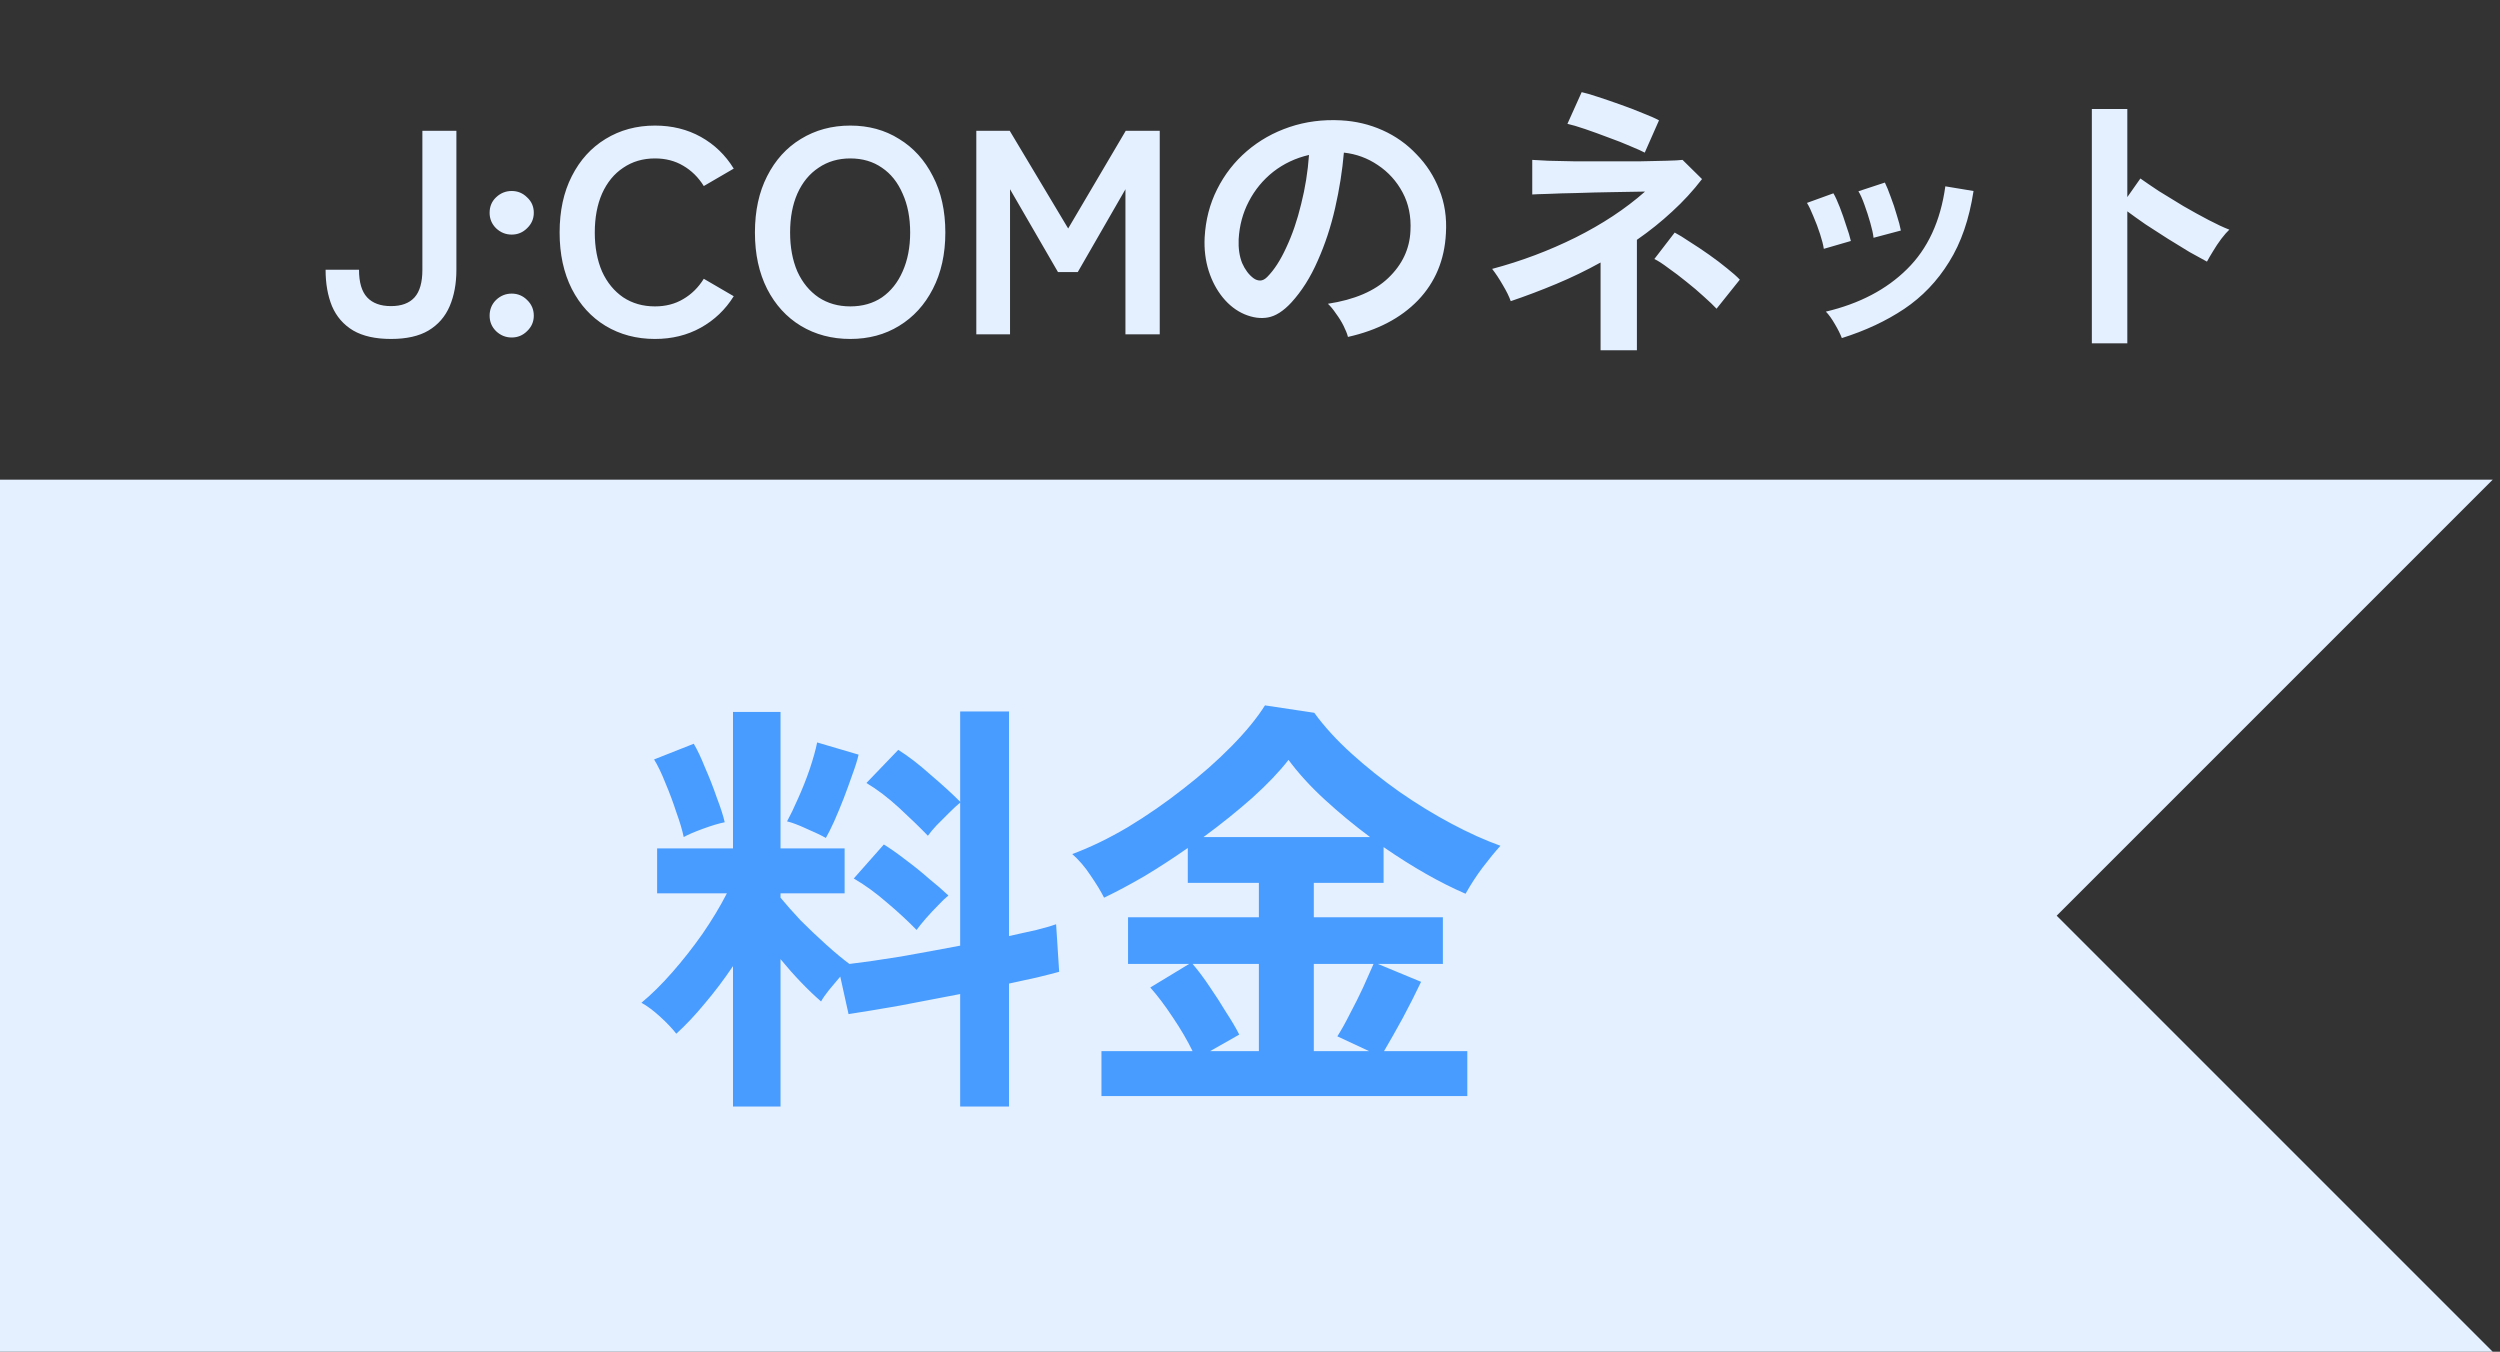 <svg width="172" height="93" viewBox="0 0 172 93" fill="none" xmlns="http://www.w3.org/2000/svg">
<rect x="0" y="0" width="172" height="93" fill="#333333" stroke="none"/>
<path fill-rule="evenodd" clip-rule="evenodd" d="M171.5 33H0V93H171.5L141.5 63L171.5 33Z" fill="#E4F0FF"/>
<path d="M50.43 76.13V66.47C49.81 67.39 49.16 68.25 48.48 69.05C47.82 69.85 47.17 70.54 46.53 71.12C46.25 70.76 45.88 70.37 45.42 69.95C44.96 69.53 44.53 69.21 44.13 68.99C44.81 68.43 45.51 67.74 46.23 66.92C46.97 66.08 47.67 65.19 48.33 64.25C48.99 63.29 49.55 62.36 50.01 61.46H45.21V58.37H50.43V48.98H53.7V58.37H58.11V61.46H53.7V61.76C54.06 62.2 54.52 62.72 55.08 63.32C55.66 63.9 56.25 64.46 56.85 65C57.45 65.54 57.98 65.98 58.44 66.32C59.44 66.2 60.62 66.03 61.98 65.81C63.34 65.57 64.7 65.32 66.06 65.06V55.22C65.84 55.4 65.58 55.64 65.28 55.94C65 56.22 64.72 56.5 64.44 56.78C64.18 57.06 63.98 57.3 63.84 57.5C63.28 56.92 62.62 56.28 61.86 55.58C61.1 54.88 60.35 54.31 59.61 53.87L61.8 51.59C62.5 52.03 63.24 52.6 64.02 53.3C64.82 53.98 65.5 54.6 66.06 55.16V48.95H69.42V64.4C70.12 64.24 70.75 64.1 71.31 63.98C71.87 63.84 72.32 63.71 72.66 63.59L72.87 66.86C72.43 66.98 71.92 67.11 71.34 67.25C70.76 67.37 70.12 67.51 69.42 67.67V76.13H66.06V68.39C64.62 68.67 63.21 68.94 61.83 69.2C60.45 69.44 59.3 69.63 58.38 69.77L57.81 67.19C57.55 67.49 57.29 67.8 57.03 68.12C56.79 68.42 56.61 68.68 56.49 68.9C56.05 68.52 55.59 68.08 55.11 67.58C54.63 67.08 54.16 66.55 53.7 65.99V76.13H50.43ZM63.06 63.98C62.5 63.4 61.83 62.78 61.05 62.12C60.27 61.44 59.5 60.88 58.74 60.44L60.81 58.1C61.29 58.4 61.8 58.76 62.34 59.18C62.88 59.58 63.4 60 63.9 60.44C64.42 60.86 64.87 61.25 65.25 61.61C65.05 61.77 64.81 62 64.53 62.3C64.25 62.58 63.97 62.88 63.69 63.2C63.43 63.5 63.22 63.76 63.06 63.98ZM56.82 57.65C56.5 57.47 56.06 57.26 55.5 57.02C54.94 56.76 54.49 56.59 54.15 56.51C54.37 56.11 54.62 55.59 54.9 54.95C55.2 54.29 55.47 53.61 55.71 52.91C55.95 52.19 56.12 51.58 56.22 51.08L59.07 51.92C58.99 52.28 58.85 52.73 58.65 53.27C58.47 53.79 58.27 54.34 58.05 54.92C57.83 55.48 57.61 56.01 57.39 56.51C57.17 56.99 56.98 57.37 56.82 57.65ZM47.04 57.59C46.94 57.11 46.77 56.54 46.53 55.88C46.31 55.2 46.06 54.53 45.78 53.87C45.52 53.21 45.26 52.67 45 52.25L47.73 51.17C47.97 51.57 48.23 52.12 48.51 52.82C48.81 53.5 49.08 54.19 49.32 54.89C49.58 55.57 49.76 56.13 49.86 56.57C49.46 56.65 48.96 56.8 48.36 57.02C47.76 57.24 47.32 57.43 47.04 57.59ZM75.78 75.41V72.32H82.05C81.69 71.58 81.24 70.81 80.7 70.01C80.16 69.19 79.64 68.5 79.14 67.94L81.81 66.32H77.61V63.11H86.61V60.74H81.72V58.34C80.72 59.04 79.72 59.69 78.72 60.29C77.72 60.87 76.8 61.36 75.96 61.76C75.74 61.32 75.43 60.81 75.03 60.23C74.65 59.65 74.23 59.16 73.77 58.76C75.01 58.3 76.29 57.68 77.61 56.9C78.93 56.1 80.2 55.22 81.42 54.26C82.66 53.3 83.77 52.32 84.75 51.32C85.73 50.32 86.49 49.39 87.03 48.53L90.42 49.04C91.12 50 91.98 50.94 93 51.86C94.02 52.78 95.11 53.65 96.27 54.47C97.45 55.29 98.64 56.02 99.84 56.66C101.04 57.3 102.17 57.81 103.23 58.19C102.85 58.61 102.44 59.11 102 59.69C101.58 60.25 101.19 60.85 100.83 61.49C99.07 60.73 97.19 59.66 95.19 58.28V60.74H90.39V63.11H99.27V66.32H94.8L97.77 67.55C97.39 68.35 96.97 69.18 96.51 70.04C96.05 70.88 95.62 71.64 95.22 72.32H100.95V75.41H75.78ZM82.8 57.59H94.26C93.16 56.77 92.12 55.91 91.14 55.01C90.16 54.11 89.33 53.2 88.65 52.28C88.03 53.08 87.2 53.95 86.16 54.89C85.12 55.81 84 56.71 82.8 57.59ZM90.39 72.32H94.2L92.01 71.3C92.29 70.86 92.58 70.34 92.88 69.74C93.2 69.14 93.5 68.54 93.78 67.94C94.06 67.32 94.3 66.78 94.5 66.32H90.39V72.32ZM83.25 72.32H86.61V66.32H82.05C82.43 66.76 82.82 67.28 83.22 67.88C83.62 68.46 84 69.05 84.36 69.65C84.74 70.23 85.04 70.74 85.26 71.18L83.25 72.32Z" fill="#489CFF"/>
<path d="M26.9 23.32C25.833 23.32 24.967 23.127 24.3 22.74C23.633 22.34 23.147 21.78 22.84 21.06C22.547 20.34 22.4 19.507 22.4 18.56H24.7C24.7 19.427 24.887 20.06 25.26 20.46C25.633 20.86 26.18 21.06 26.9 21.06C27.62 21.06 28.16 20.86 28.52 20.46C28.88 20.06 29.06 19.427 29.06 18.56V9H31.4V18.56C31.4 19.507 31.247 20.34 30.94 21.06C30.633 21.78 30.147 22.34 29.48 22.74C28.827 23.127 27.967 23.32 26.9 23.32ZM35.205 23.22C34.792 23.22 34.432 23.073 34.125 22.78C33.832 22.487 33.685 22.133 33.685 21.72C33.685 21.293 33.832 20.933 34.125 20.64C34.432 20.347 34.792 20.2 35.205 20.2C35.618 20.2 35.972 20.347 36.265 20.64C36.572 20.933 36.725 21.293 36.725 21.72C36.725 22.133 36.572 22.487 36.265 22.78C35.972 23.073 35.618 23.22 35.205 23.22ZM35.205 16.14C34.792 16.14 34.432 15.993 34.125 15.7C33.832 15.407 33.685 15.053 33.685 14.64C33.685 14.213 33.832 13.86 34.125 13.58C34.432 13.287 34.792 13.14 35.205 13.14C35.618 13.14 35.972 13.287 36.265 13.58C36.572 13.86 36.725 14.213 36.725 14.64C36.725 15.053 36.572 15.407 36.265 15.7C35.972 15.993 35.618 16.14 35.205 16.14ZM45.061 23.32C43.795 23.32 42.661 23.02 41.661 22.42C40.675 21.82 39.901 20.973 39.341 19.88C38.781 18.773 38.501 17.48 38.501 16C38.501 14.507 38.781 13.213 39.341 12.12C39.901 11.013 40.675 10.16 41.661 9.56C42.661 8.947 43.795 8.64 45.061 8.64C46.235 8.64 47.288 8.9 48.221 9.42C49.155 9.94 49.908 10.667 50.481 11.6L48.421 12.8C48.048 12.2 47.575 11.733 47.001 11.4C46.441 11.067 45.795 10.9 45.061 10.9C44.235 10.9 43.508 11.113 42.881 11.54C42.255 11.953 41.768 12.547 41.421 13.32C41.088 14.08 40.921 14.973 40.921 16C40.921 17.013 41.088 17.907 41.421 18.68C41.768 19.44 42.255 20.033 42.881 20.46C43.508 20.873 44.235 21.08 45.061 21.08C45.795 21.08 46.441 20.913 47.001 20.58C47.575 20.247 48.048 19.78 48.421 19.18L50.481 20.38C49.908 21.3 49.155 22.02 48.221 22.54C47.288 23.06 46.235 23.32 45.061 23.32ZM58.499 23.32C57.232 23.32 56.099 23.02 55.099 22.42C54.112 21.82 53.339 20.973 52.779 19.88C52.219 18.773 51.939 17.48 51.939 16C51.939 14.507 52.219 13.213 52.779 12.12C53.339 11.013 54.112 10.16 55.099 9.56C56.099 8.947 57.232 8.64 58.499 8.64C59.765 8.64 60.885 8.947 61.859 9.56C62.845 10.16 63.619 11.013 64.179 12.12C64.752 13.213 65.039 14.507 65.039 16C65.039 17.48 64.752 18.773 64.179 19.88C63.619 20.973 62.845 21.82 61.859 22.42C60.885 23.02 59.765 23.32 58.499 23.32ZM58.499 21.08C59.339 21.08 60.065 20.873 60.679 20.46C61.292 20.033 61.765 19.44 62.099 18.68C62.445 17.907 62.619 17.013 62.619 16C62.619 14.973 62.445 14.08 62.099 13.32C61.765 12.547 61.292 11.953 60.679 11.54C60.065 11.113 59.339 10.9 58.499 10.9C57.672 10.9 56.945 11.113 56.319 11.54C55.692 11.953 55.205 12.547 54.859 13.32C54.525 14.08 54.359 14.973 54.359 16C54.359 17.013 54.525 17.907 54.859 18.68C55.205 19.44 55.692 20.033 56.319 20.46C56.945 20.873 57.672 21.08 58.499 21.08ZM67.17 23V9H69.47L73.49 15.72L77.45 9H79.79V23H77.43V13.02L74.15 18.72H72.79L69.49 13.02V23H67.17ZM92.739 23.18C92.686 22.967 92.586 22.713 92.439 22.42C92.293 22.127 92.119 21.847 91.919 21.58C91.733 21.3 91.546 21.073 91.359 20.9C93.186 20.62 94.573 20.027 95.519 19.12C96.479 18.2 96.986 17.12 97.039 15.88C97.093 14.893 96.913 14.013 96.499 13.24C96.086 12.467 95.519 11.84 94.799 11.36C94.093 10.88 93.313 10.593 92.459 10.5C92.353 11.74 92.153 13.007 91.859 14.3C91.566 15.593 91.166 16.807 90.659 17.94C90.166 19.073 89.559 20.033 88.839 20.82C88.293 21.407 87.759 21.747 87.239 21.84C86.733 21.933 86.193 21.86 85.619 21.62C85.059 21.38 84.566 21 84.139 20.48C83.713 19.96 83.386 19.347 83.159 18.64C82.933 17.92 82.839 17.153 82.879 16.34C82.946 15.127 83.233 14.02 83.739 13.02C84.246 12.007 84.926 11.133 85.779 10.4C86.633 9.667 87.613 9.113 88.719 8.74C89.826 8.367 91.006 8.213 92.259 8.28C93.273 8.333 94.226 8.56 95.119 8.96C96.013 9.36 96.793 9.913 97.459 10.62C98.139 11.313 98.659 12.12 99.019 13.04C99.393 13.96 99.546 14.967 99.479 16.06C99.386 17.887 98.746 19.42 97.559 20.66C96.373 21.887 94.766 22.727 92.739 23.18ZM86.239 19.14C86.386 19.247 86.539 19.3 86.699 19.3C86.859 19.3 87.019 19.22 87.179 19.06C87.659 18.58 88.099 17.9 88.499 17.02C88.913 16.14 89.253 15.147 89.519 14.04C89.799 12.933 89.979 11.807 90.059 10.66C89.139 10.873 88.319 11.26 87.599 11.82C86.893 12.38 86.333 13.06 85.919 13.86C85.506 14.647 85.273 15.513 85.219 16.46C85.193 17.087 85.273 17.633 85.459 18.1C85.659 18.553 85.919 18.9 86.239 19.14ZM110.119 24.1V18.06C109.133 18.607 108.113 19.1 107.059 19.54C106.006 19.98 104.966 20.373 103.939 20.72C103.833 20.413 103.653 20.047 103.399 19.62C103.146 19.18 102.899 18.807 102.659 18.5C104.659 17.967 106.573 17.247 108.399 16.34C110.239 15.42 111.833 14.367 113.179 13.18C112.459 13.193 111.686 13.207 110.859 13.22C110.033 13.233 109.239 13.253 108.479 13.28C107.719 13.293 107.059 13.313 106.499 13.34C105.953 13.353 105.593 13.367 105.419 13.38V11C105.633 11.013 105.999 11.033 106.519 11.06C107.039 11.073 107.653 11.087 108.359 11.1C109.079 11.1 109.819 11.1 110.579 11.1C111.353 11.1 112.093 11.1 112.799 11.1C113.506 11.087 114.119 11.073 114.639 11.06C115.173 11.047 115.546 11.027 115.759 11L117.099 12.32C116.486 13.12 115.799 13.867 115.039 14.56C114.293 15.253 113.486 15.9 112.619 16.5V24.1H110.119ZM113.159 10.5C112.959 10.393 112.633 10.247 112.179 10.06C111.726 9.86 111.219 9.66 110.659 9.46C110.099 9.247 109.566 9.053 109.059 8.88C108.553 8.707 108.146 8.587 107.839 8.52L108.819 6.34C109.073 6.393 109.439 6.5 109.919 6.66C110.413 6.82 110.939 7 111.499 7.2C112.059 7.4 112.579 7.6 113.059 7.8C113.539 7.987 113.899 8.147 114.139 8.28L113.159 10.5ZM118.099 21.24C117.886 21.013 117.593 20.733 117.219 20.4C116.859 20.067 116.459 19.727 116.019 19.38C115.593 19.033 115.179 18.72 114.779 18.44C114.393 18.147 114.073 17.94 113.819 17.82L115.219 16C115.499 16.147 115.846 16.36 116.259 16.64C116.686 16.907 117.126 17.2 117.579 17.52C118.033 17.84 118.446 18.153 118.819 18.46C119.206 18.767 119.499 19.027 119.699 19.24L118.099 21.24ZM126.719 23.26C126.613 22.98 126.453 22.66 126.239 22.3C126.026 21.927 125.819 21.64 125.619 21.44C127.926 20.893 129.786 19.92 131.199 18.52C132.626 17.12 133.506 15.22 133.839 12.82L135.779 13.14C135.486 15.073 134.926 16.7 134.099 18.02C133.286 19.34 132.253 20.42 130.999 21.26C129.759 22.087 128.333 22.753 126.719 23.26ZM125.479 17.12C125.439 16.853 125.353 16.513 125.219 16.1C125.086 15.687 124.933 15.28 124.759 14.88C124.599 14.48 124.453 14.173 124.319 13.96L126.139 13.3C126.273 13.527 126.419 13.847 126.579 14.26C126.739 14.673 126.886 15.093 127.019 15.52C127.166 15.933 127.273 16.287 127.339 16.58L125.479 17.12ZM128.899 16.36C128.873 16.093 128.799 15.753 128.679 15.34C128.559 14.913 128.426 14.5 128.279 14.1C128.133 13.687 127.993 13.373 127.859 13.16L129.679 12.56C129.799 12.8 129.933 13.127 130.079 13.54C130.239 13.953 130.379 14.373 130.499 14.8C130.633 15.213 130.726 15.567 130.779 15.86L128.899 16.36ZM143.919 23.62V7.5H146.359V13.56L147.259 12.28C147.579 12.507 147.999 12.793 148.519 13.14C149.053 13.473 149.619 13.82 150.219 14.18C150.819 14.527 151.399 14.847 151.959 15.14C152.519 15.433 152.993 15.653 153.379 15.8C153.219 15.947 153.033 16.16 152.819 16.44C152.619 16.707 152.433 16.987 152.259 17.28C152.086 17.56 151.946 17.8 151.839 18C151.519 17.827 151.119 17.607 150.639 17.34C150.173 17.06 149.673 16.753 149.139 16.42C148.619 16.087 148.113 15.76 147.619 15.44C147.139 15.107 146.719 14.807 146.359 14.54V23.62H143.919Z" fill="#E4F0FF"/>
</svg>
